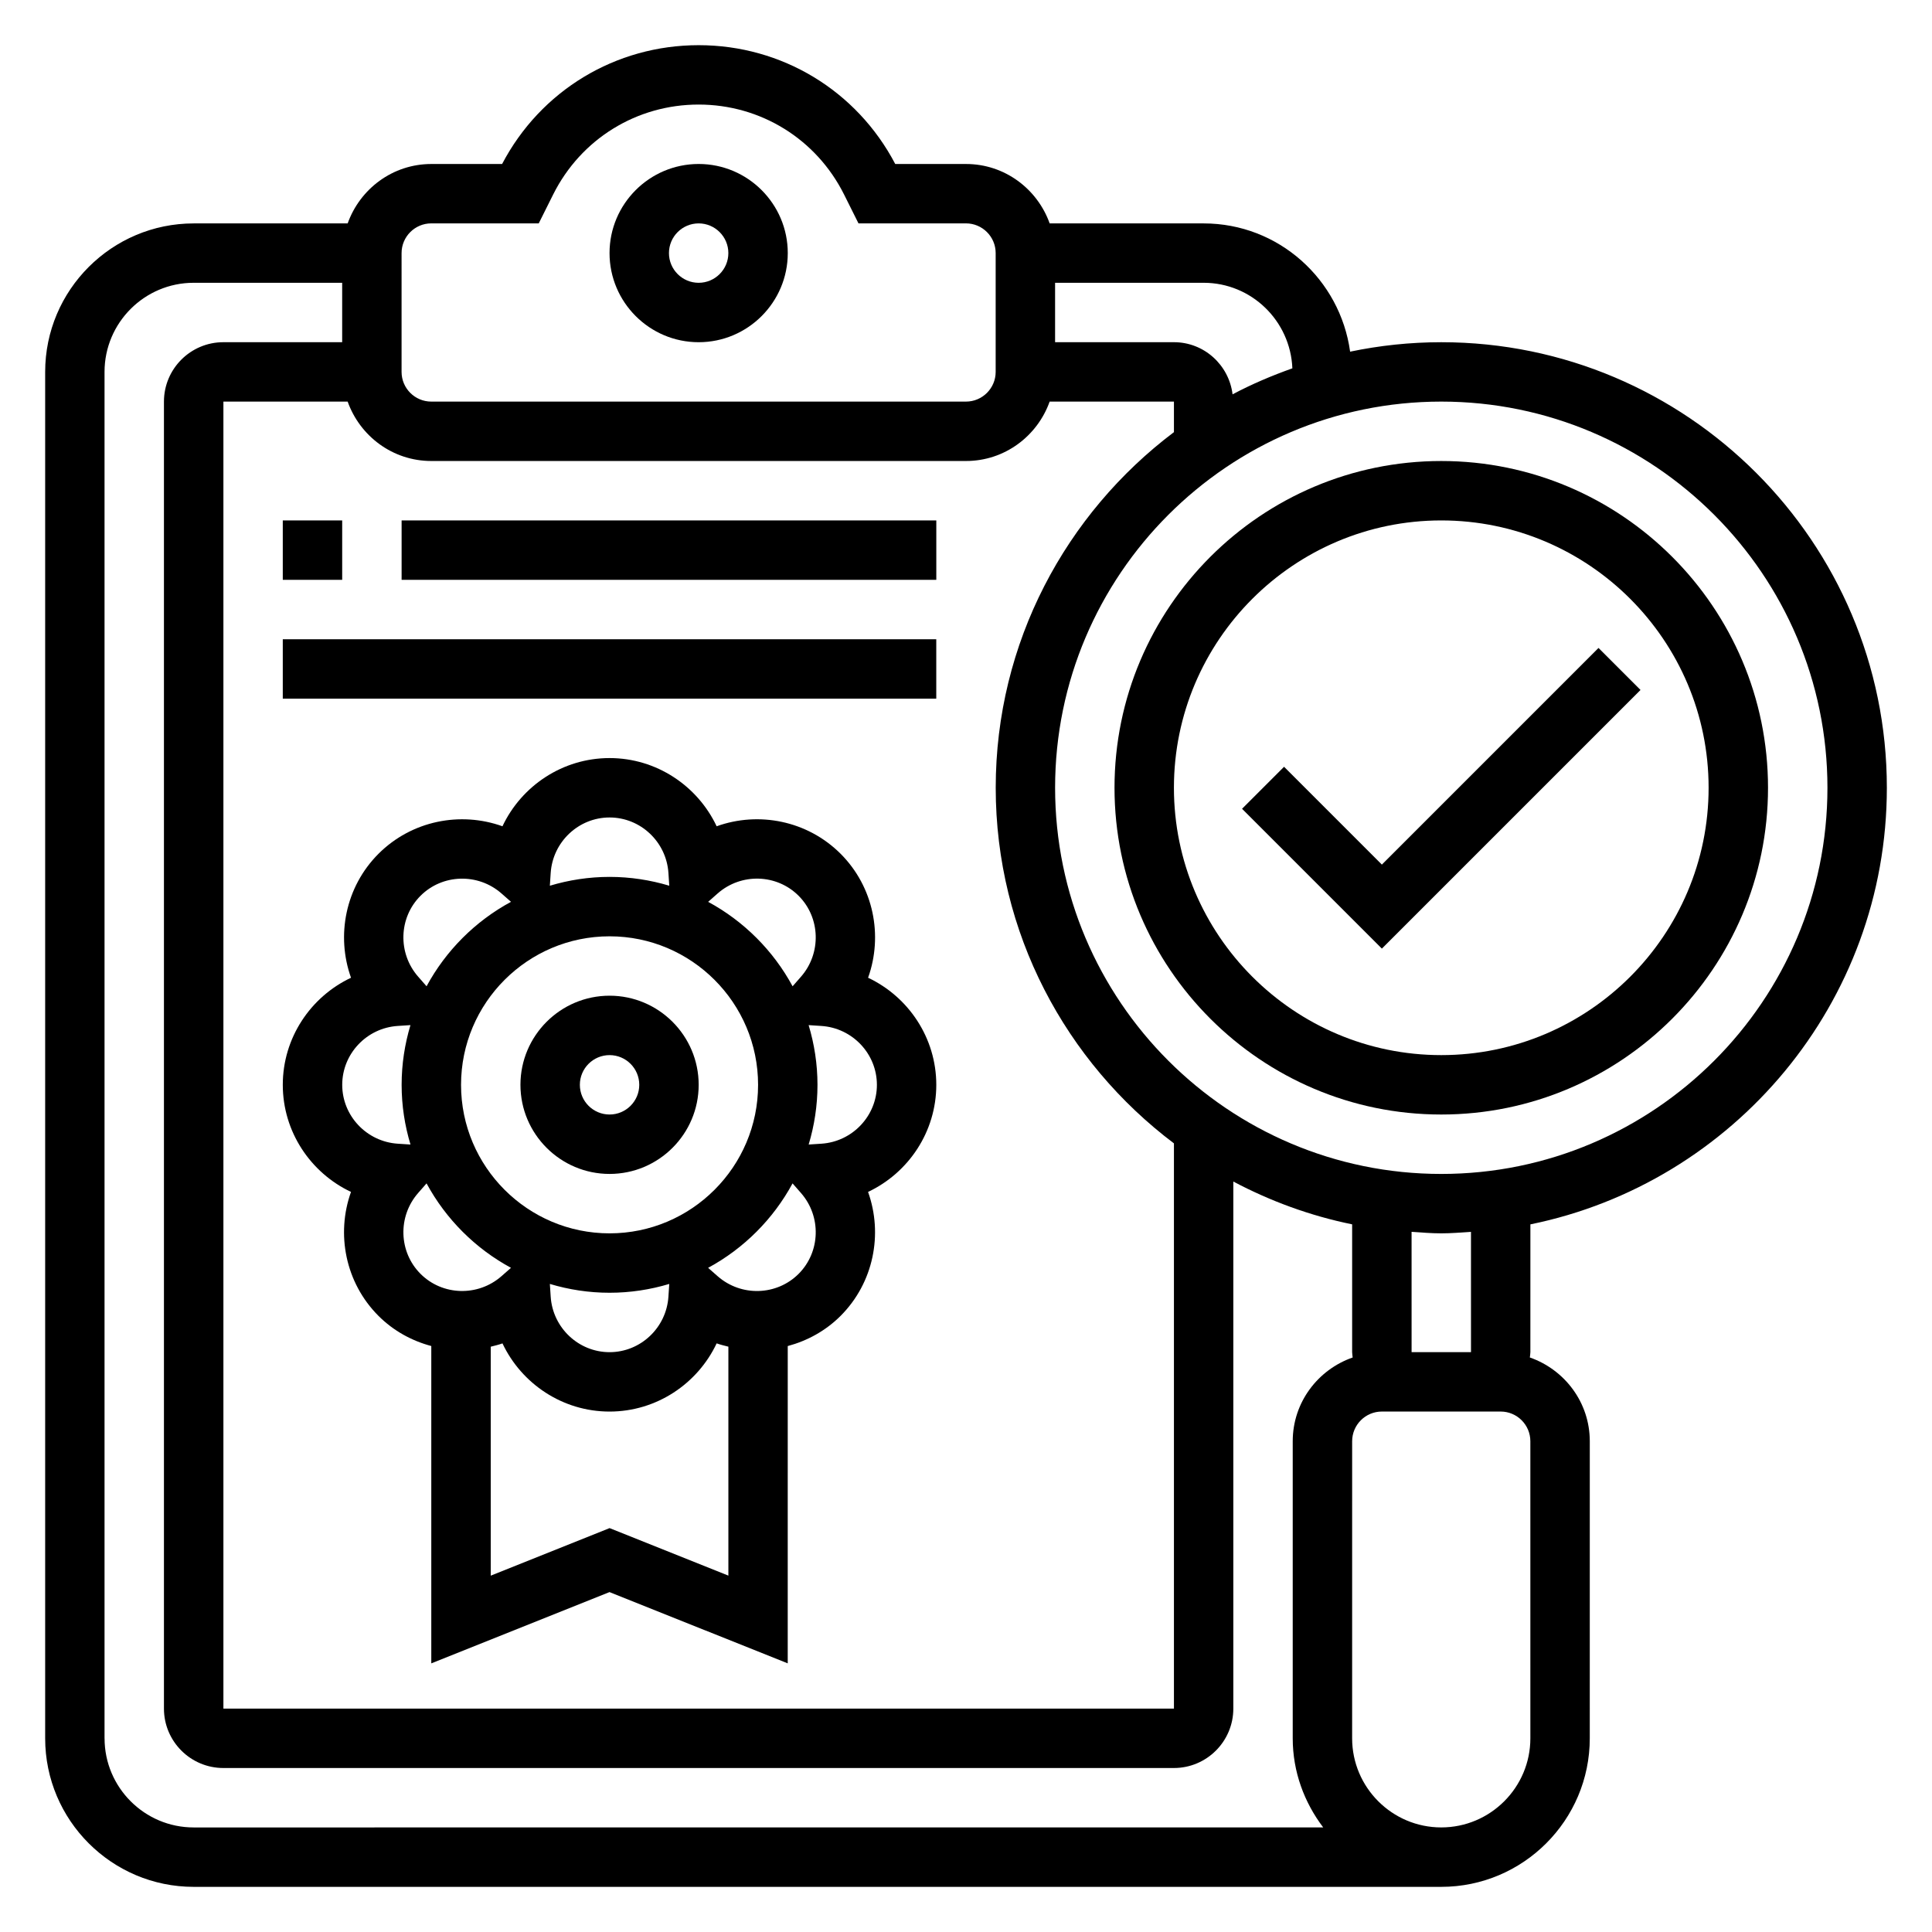 <?xml version="1.0" encoding="UTF-8"?>
<!-- Uploaded to: SVG Repo, www.svgrepo.com, Generator: SVG Repo Mixer Tools -->
<svg fill="#000000" width="800px" height="800px" version="1.1" viewBox="144 144 512 512" xmlns="http://www.w3.org/2000/svg">
 <g>
  <path d="m525.95 439.36c47.742 0 86.594-38.848 86.594-86.594 0-47.742-38.848-86.594-86.594-86.594-47.742 0-86.594 38.848-86.594 86.594 0.004 47.746 38.852 86.594 86.594 86.594zm0-157.44c39.062 0 70.848 31.781 70.848 70.848 0 39.07-31.789 70.848-70.848 70.848-39.062 0-70.848-31.781-70.848-70.848s31.789-70.848 70.848-70.848z"/>
  <path d="m510.21 395.39 68.543-68.543-11.133-11.133-57.41 57.414-25.922-25.926-11.133 11.133z"/>
  <path d="m549.57 468.47c53.828-10.973 94.465-58.676 94.465-115.7 0-65.109-52.973-118.08-118.08-118.08-8.281 0-16.359 0.875-24.16 2.504-2.641-19.145-18.953-33.988-38.812-33.988h-40.809c-3.262-9.141-11.922-15.746-22.168-15.746h-18.758c-10.203-19.457-30.059-31.488-52.094-31.488-22.035 0-41.887 12.027-52.09 31.488h-18.758c-10.25 0-18.91 6.606-22.168 15.742l-40.809 0.004c-21.703 0-39.359 17.656-39.359 39.359v362.11c0 21.703 17.656 39.359 39.359 39.359h330.62c21.703 0 39.359-17.656 39.359-39.359l0.004-78.723c0-10.305-6.668-18.988-15.887-22.207 0.039-0.469 0.141-0.926 0.141-1.406zm-31.488 1.977c2.613 0.172 5.211 0.402 7.871 0.402 2.66 0 5.258-0.227 7.871-0.402l0.004 31.891h-15.742zm110.21-117.68c0 56.426-45.91 102.34-102.34 102.34s-102.34-45.91-102.34-102.34 45.91-102.34 102.34-102.34 102.34 45.91 102.34 102.34zm-392.16-102.34c3.258 9.141 11.918 15.742 22.168 15.742h141.7c10.25 0 18.91-6.606 22.168-15.742h32.938v8.094c-28.613 21.57-47.23 55.727-47.23 94.242 0 38.52 18.617 72.676 47.23 94.242v149.79h-251.9v-346.37zm250.36-8.816c-5.465 1.945-10.785 4.195-15.848 6.894-0.957-7.769-7.523-13.82-15.547-13.82h-31.488v-15.746h39.359c12.699 0 23.012 10.094 23.523 22.672zm-236.07-30.543c0-4.344 3.535-7.871 7.871-7.871h28.48l3.832-7.676c7.356-14.691 22.117-23.812 38.535-23.812 16.422 0 31.18 9.125 38.535 23.812l3.832 7.676h28.484c4.336 0 7.871 3.527 7.871 7.871v31.488c0 4.344-3.535 7.871-7.871 7.871h-141.7c-4.336 0-7.871-3.527-7.871-7.871zm-78.719 393.6v-362.11c0-13.02 10.598-23.617 23.617-23.617h39.359v15.742l-31.488 0.004c-8.684 0-15.742 7.062-15.742 15.742v346.37c0 8.684 7.062 15.742 15.742 15.742h251.91c8.684 0 15.742-7.062 15.742-15.742v-139.68c9.777 5.18 20.332 9.07 31.488 11.344v33.875c0 0.48 0.102 0.938 0.141 1.41-9.219 3.219-15.887 11.898-15.887 22.203v78.719c0 8.895 3.078 17.02 8.078 23.617l-299.34 0.004c-13.02 0-23.613-10.598-23.613-23.617zm377.86 0c0 13.02-10.598 23.617-23.617 23.617s-23.617-10.598-23.617-23.617l0.004-78.723c0-4.344 3.535-7.871 7.871-7.871h31.484c4.336 0 7.871 3.527 7.871 7.871z"/>
  <path d="m329.15 234.69c13.02 0 23.617-10.598 23.617-23.617 0-13.02-10.598-23.617-23.617-23.617-13.02 0-23.617 10.598-23.617 23.617 0.004 13.02 10.598 23.617 23.617 23.617zm0-31.488c4.336 0 7.871 3.527 7.871 7.871s-3.535 7.871-7.871 7.871c-4.336 0-7.871-3.527-7.871-7.871 0-4.348 3.535-7.871 7.871-7.871z"/>
  <path d="m305.54 407.87c-13.02 0-23.617 10.598-23.617 23.617s10.598 23.617 23.617 23.617c13.02 0 23.617-10.598 23.617-23.617-0.004-13.023-10.598-23.617-23.617-23.617zm0 31.488c-4.336 0-7.871-3.527-7.871-7.871s3.535-7.871 7.871-7.871c4.336 0 7.871 3.527 7.871 7.871s-3.535 7.871-7.871 7.871z"/>
  <path d="m218.94 281.92h15.742v15.742h-15.742z"/>
  <path d="m250.43 281.92h141.7v15.742h-141.7z"/>
  <path d="m218.94 313.41h173.18v15.742h-173.18z"/>
  <path d="m237.02 459.87c-3.992 11.148-1.504 24.059 7.281 32.852 4 3.992 8.855 6.621 13.996 7.988v84.098l47.23-18.887 47.23 18.887 0.004-84.09c5.141-1.379 10.004-4 14.004-7.996 8.785-8.793 11.273-21.703 7.281-32.852 10.715-5.055 18.082-15.941 18.082-28.379s-7.367-23.324-18.074-28.379c3.992-11.148 1.504-24.059-7.281-32.852-8.801-8.793-21.711-11.297-32.852-7.289-5.059-10.707-15.945-18.074-28.383-18.074s-23.324 7.367-28.379 18.074c-11.148-4-24.051-1.504-32.852 7.289-8.785 8.793-11.273 21.703-7.281 32.852-10.715 5.051-18.082 15.938-18.082 28.379 0 12.438 7.367 23.324 18.074 28.379zm17.801 0.273 2.219-2.535c5.117 9.461 12.918 17.262 22.379 22.379l-2.527 2.219c-6.227 5.457-15.641 5.188-21.445-0.621-5.805-5.801-6.082-15.223-0.625-21.441zm50.719 10.707c-21.703 0-39.359-17.656-39.359-39.359s17.656-39.359 39.359-39.359 39.359 17.656 39.359 39.359-17.656 39.359-39.359 39.359zm15.82 13.406-0.219 3.363c-0.535 8.254-7.391 14.719-15.602 14.719-8.211 0-15.066-6.465-15.602-14.719l-0.219-3.363c5.012 1.504 10.316 2.336 15.82 2.336 5.5 0 10.809-0.832 15.82-2.336zm-15.82 64.707-31.488 12.602v-60.676c1.047-0.262 2.086-0.512 3.109-0.875 5.055 10.699 15.941 18.066 28.379 18.066s23.324-7.367 28.379-18.074c1.016 0.363 2.062 0.613 3.109 0.875v60.676zm50.098-67.375c-5.801 5.793-15.215 6.094-21.453 0.621l-2.527-2.219c9.461-5.117 17.262-12.918 22.379-22.379l2.219 2.535c5.461 6.215 5.184 15.637-0.617 21.441zm20.75-50.098c0 8.211-6.465 15.066-14.719 15.602l-3.363 0.219c1.504-5.016 2.336-10.32 2.336-15.82 0-5.504-0.836-10.809-2.348-15.824l3.363 0.219c8.266 0.535 14.73 7.394 14.73 15.605zm-42.195-50.723c6.227-5.465 15.641-5.188 21.445 0.621 5.801 5.801 6.078 15.23 0.629 21.453l-2.219 2.535c-5.117-9.461-12.918-17.262-22.379-22.379zm-28.652-20.129c8.211 0 15.066 6.465 15.602 14.719l0.219 3.363c-5.012-1.5-10.32-2.336-15.82-2.336-5.504 0-10.809 0.836-15.824 2.34l0.219-3.363c0.539-8.258 7.394-14.723 15.605-14.723zm-50.098 20.754c5.793-5.793 15.223-6.086 21.453-0.621l2.527 2.219c-9.461 5.117-17.262 12.918-22.379 22.379l-2.219-2.535c-5.461-6.219-5.184-15.641 0.617-21.441zm-6.031 34.492 3.363-0.219c-1.504 5.016-2.34 10.32-2.34 15.824 0 5.504 0.836 10.809 2.348 15.824l-3.363-0.219c-8.266-0.539-14.727-7.398-14.727-15.605 0-8.211 6.461-15.07 14.719-15.605z"/>
 </g>
</svg>